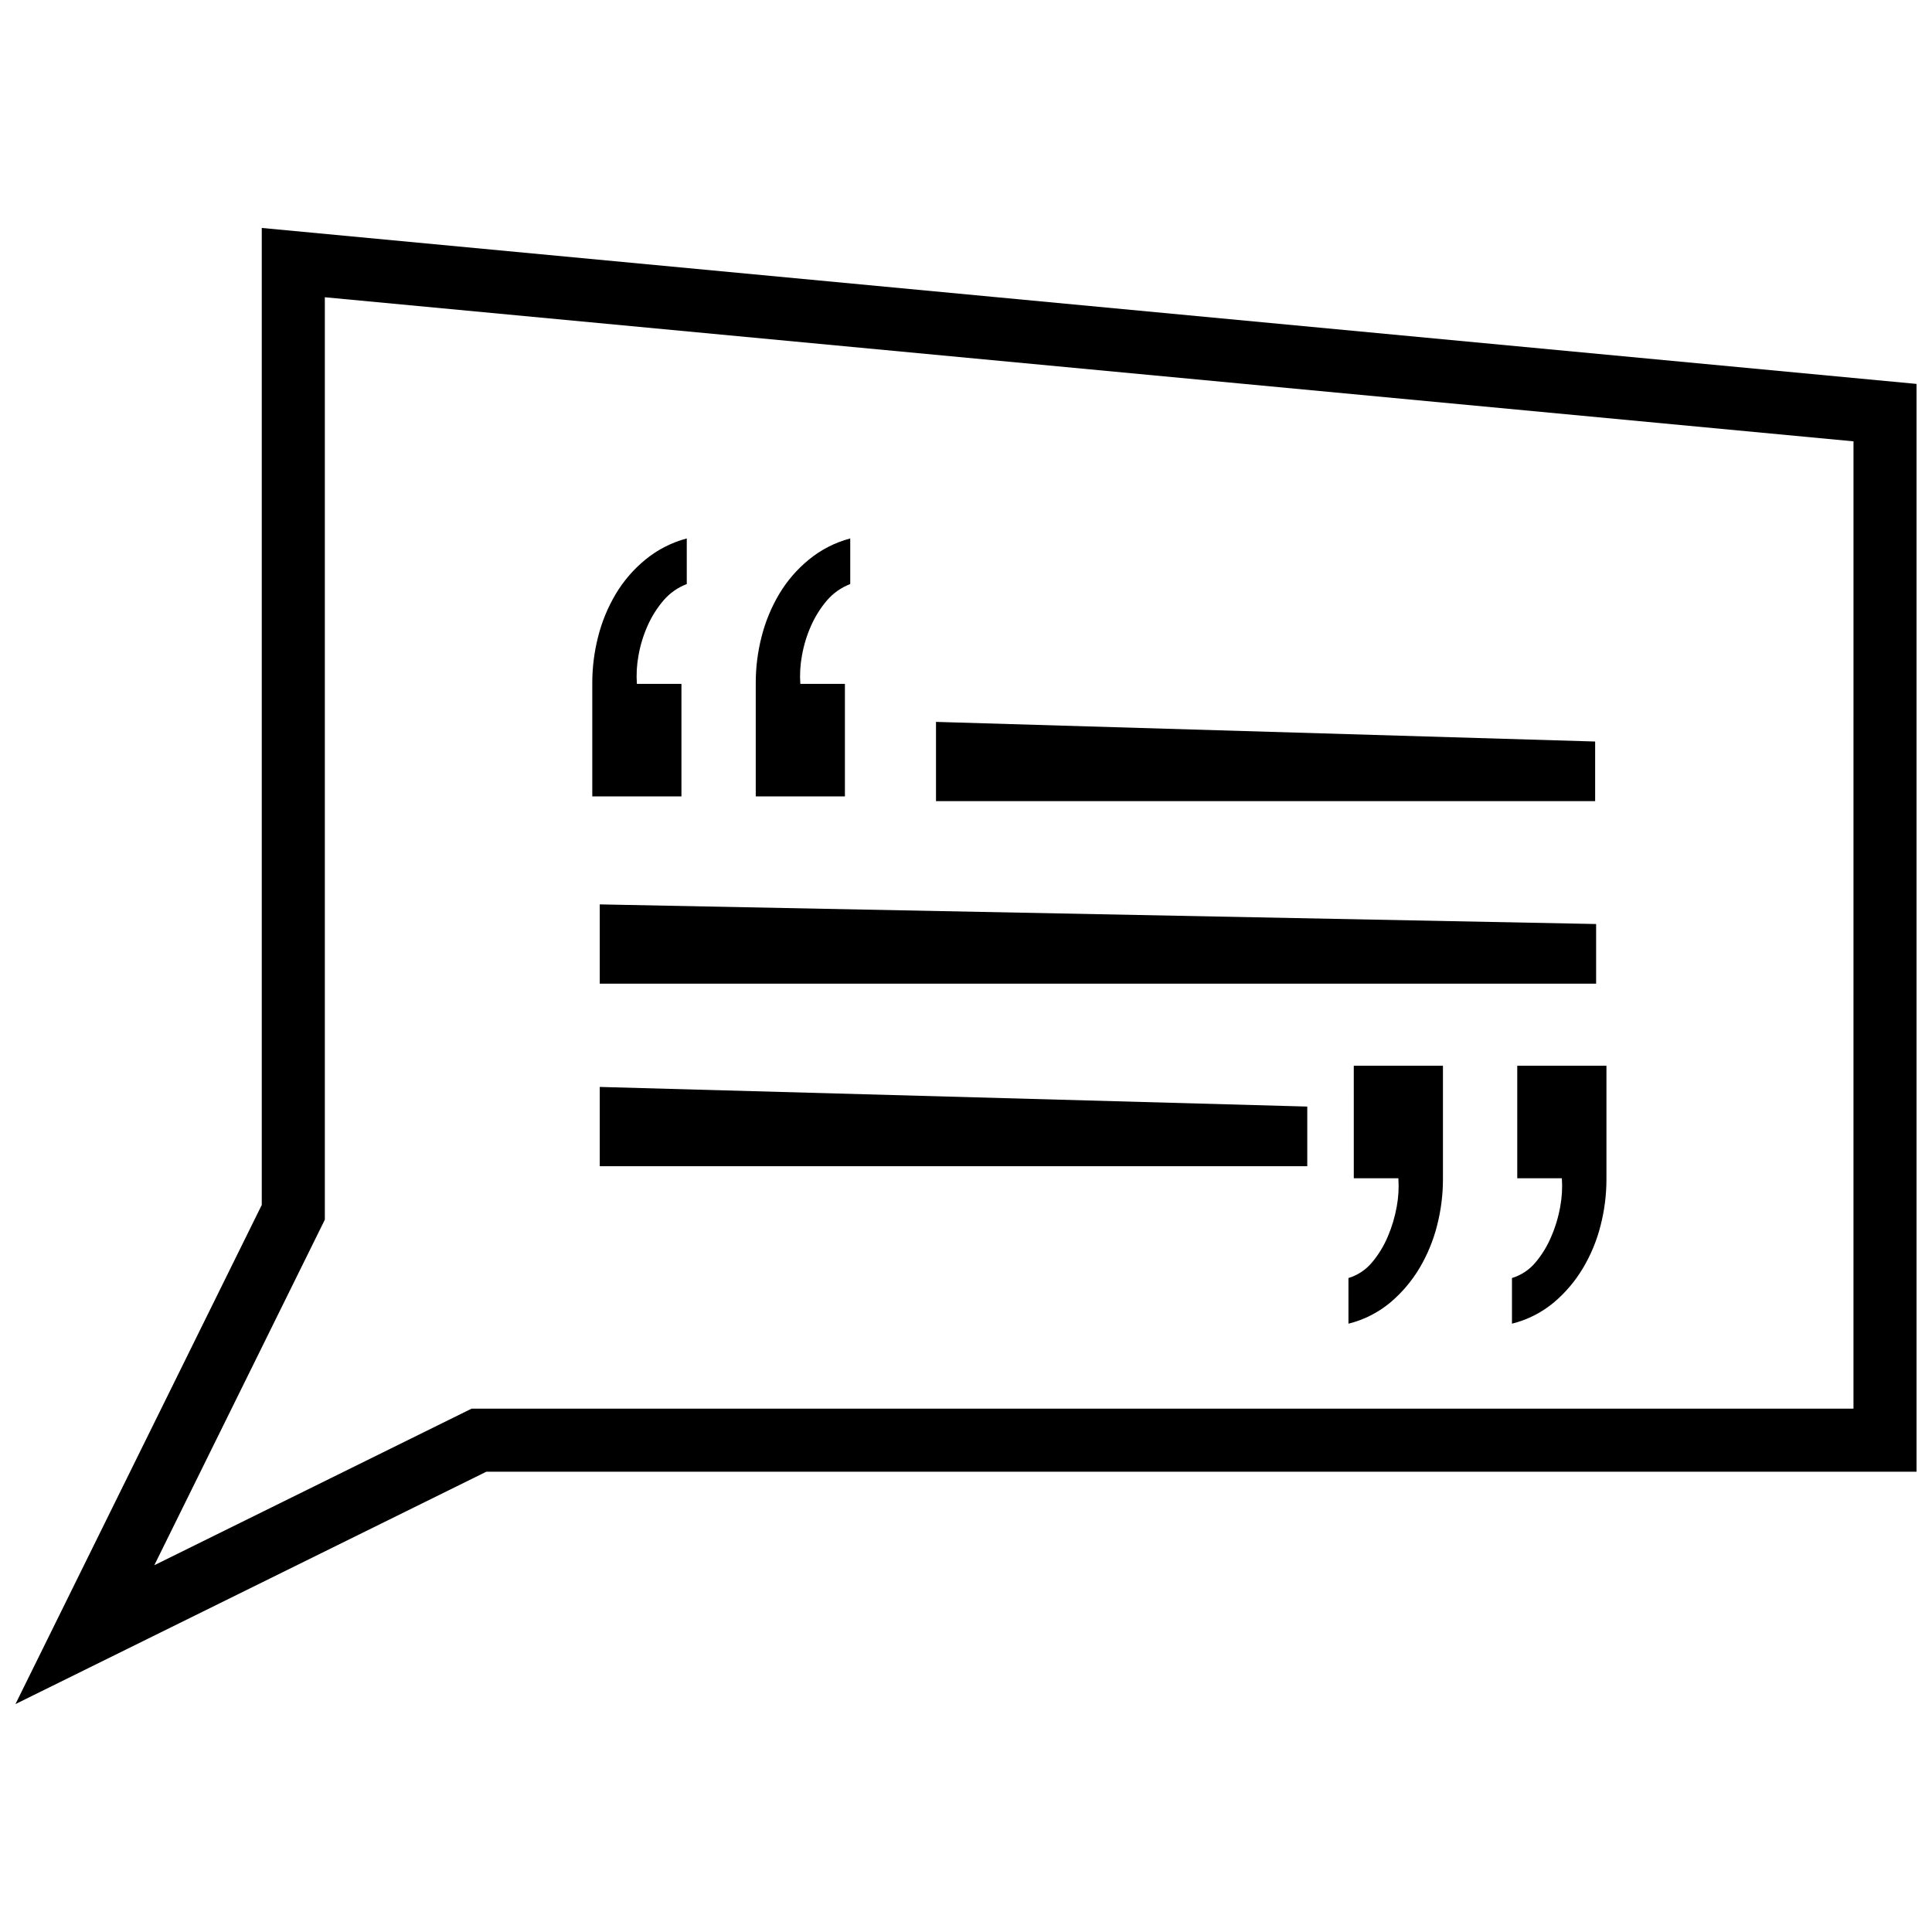 <?xml version="1.0" encoding="UTF-8"?>
<!-- Uploaded to: SVG Repo, www.svgrepo.com, Generator: SVG Repo Mixer Tools -->
<svg width="800px" height="800px" version="1.1" viewBox="144 144 512 512" xmlns="http://www.w3.org/2000/svg">
 <defs>
  <clipPath id="a">
   <path d="m148.09 204h503.81v392h-503.81z"/>
  </clipPath>
 </defs>
 <path d="m566.73 340.51-174.68-5.203v21.008h174.68z"/>
 <path d="m302.94 404.68h264.05v-15.805l-264.05-5.203z"/>
 <path d="m302.94 453.06h187.5v-15.809l-187.5-5.203z"/>
 <path d="m324.59 325.24h-11.809c-0.176-2.496-0.035-5.004 0.418-7.461 0.469-2.715 1.273-5.359 2.387-7.875 1.07-2.445 2.496-4.723 4.227-6.758 1.664-1.953 3.793-3.453 6.188-4.363v-12.086c-4.019 1.062-7.758 2.977-10.969 5.613-3.141 2.57-5.809 5.668-7.883 9.156-2.078 3.508-3.641 7.293-4.637 11.246-1.027 3.996-1.547 8.109-1.551 12.234v30.105h23.629z"/>
 <path d="m367.91 325.24h-11.816c-0.176-2.496-0.031-5.004 0.426-7.461 0.469-2.715 1.27-5.359 2.387-7.875 1.074-2.445 2.492-4.723 4.219-6.758 1.668-1.949 3.801-3.449 6.195-4.363v-12.086c-4.019 1.059-7.762 2.977-10.969 5.613-3.144 2.57-5.809 5.668-7.883 9.156-2.078 3.508-3.637 7.293-4.637 11.246-1.031 3.996-1.551 8.109-1.551 12.234v30.105h23.629z"/>
 <path d="m546.09 456.25h11.82c0.172 2.496 0.031 5-0.422 7.461-0.48 2.754-1.285 5.441-2.394 8.008-1.047 2.504-2.469 4.828-4.219 6.898-1.625 1.926-3.773 3.34-6.188 4.074v12.102-0.004c4.082-1.008 7.879-2.934 11.109-5.629 3.07-2.594 5.684-5.684 7.734-9.141 2.086-3.508 3.652-7.301 4.644-11.258 1.027-4 1.551-8.109 1.551-12.238v-30.09h-23.637z"/>
 <path d="m502.77 456.25h11.812c0.172 2.496 0.031 5-0.422 7.461-0.484 2.754-1.285 5.441-2.387 8.012-1.051 2.5-2.477 4.824-4.227 6.894-1.625 1.93-3.773 3.344-6.188 4.074v12.102c4.082-1.012 7.883-2.938 11.113-5.633 3.066-2.598 5.684-5.688 7.738-9.141 2.078-3.508 3.641-7.301 4.637-11.258 1.027-4 1.551-8.109 1.551-12.238v-30.09h-23.629z"/>
 <g clip-path="url(#a)">
  <path d="m213.37 204.41v258.91l-65.273 132.28 124.78-61.578h379.03v-288.28zm421.82 312.9-366.21-0.004-84.086 41.496 45.191-91.578v-244.45l405.11 38.184z"/>
 </g>
</svg>